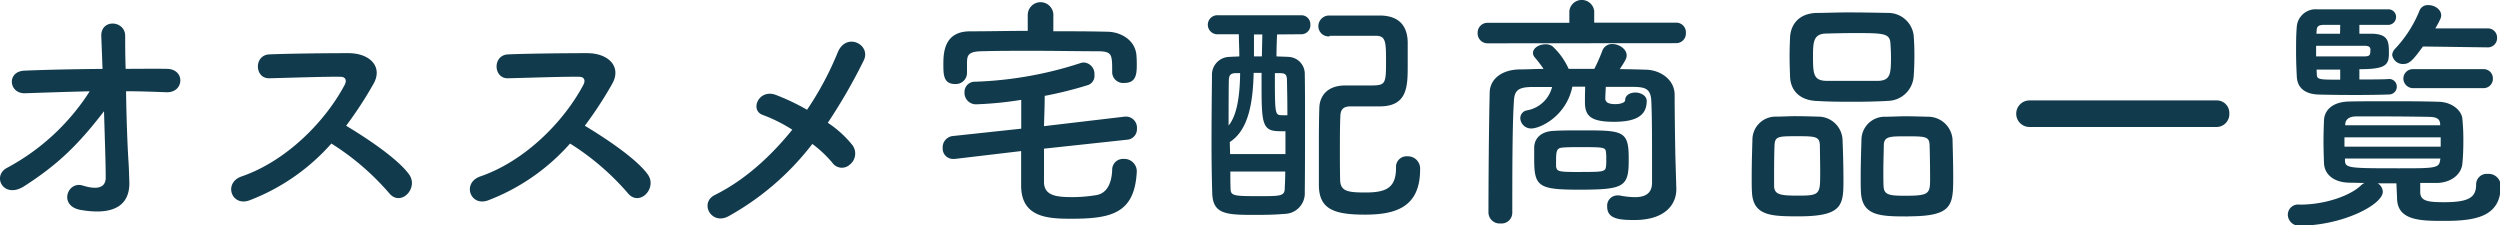 <svg xmlns="http://www.w3.org/2000/svg" viewBox="0 0 487.67 43.97"><defs><style>.cls-1{isolation:isolate;}.cls-2{fill:#113b4d;}.cls-3{fill:none;}</style></defs><g id="レイヤー_2" data-name="レイヤー 2"><g id="レイヤー_1-2" data-name="レイヤー 1"><g id="オススメ宅配商品一覧" class="cls-1"><g class="cls-1"><path class="cls-2" d="M25.09,31.92c.09,1.49.09,2.31.14,3.6.1,3.7-2,6.72-9.5,5.43-4.37-.77-2.59-5.71.43-4.75,2,.62,4.51.91,4.46-1.64,0-2.83-.19-7.82-.33-12.86-5.09,6.62-9.08,10.46-15.6,14.64-4,2.54-6.34-2-3.32-3.6A43.42,43.42,0,0,0,17.5,17.81c-4.27.1-8.54.24-12.57.38-3.22.15-3.7-4.27-.15-4.41,4.8-.2,10-.29,15.22-.34-.1-2.73-.19-5-.24-6.29C19.57,3.6,24.42,3.94,24.42,7c0,1.34,0,3.7.09,6.43,2.74,0,5.43-.05,8,0,3.7,0,3.46,4.76-.14,4.56-2.5-.09-5.14-.19-7.78-.19C24.66,22.8,24.85,28.32,25.09,31.92Z"/><path class="cls-2" d="M48.66,39.08c-3.51,1.29-5.14-3.41-1.54-4.66,8.74-3,16.32-10.71,20.11-17.86.44-.81.24-1.58-.81-1.58-3-.05-9.65.19-13.88.29-2.88.09-3.07-4.52,0-4.66,3.51-.15,10.57-.24,15.41-.24,4.32,0,6.77,2.74,4.9,6a76.21,76.21,0,0,1-5.33,8.16c4,2.4,10.08,6.43,12.29,9.51,1.92,2.68-1.68,6.43-3.94,3.59A49.92,49.92,0,0,0,64.64,28,40.64,40.64,0,0,1,48.66,39.08Z"/><path class="cls-2" d="M95.22,39.08c-3.51,1.29-5.14-3.41-1.54-4.66,8.74-3,16.32-10.71,20.11-17.86.44-.81.24-1.58-.81-1.58-3-.05-9.65.19-13.88.29-2.88.09-3.07-4.52,0-4.66,3.51-.15,10.57-.24,15.41-.24,4.32,0,6.77,2.74,4.9,6a76.21,76.21,0,0,1-5.33,8.16c4,2.4,10.08,6.43,12.29,9.51,1.92,2.68-1.68,6.43-3.94,3.59A49.92,49.92,0,0,0,111.2,28,40.64,40.64,0,0,1,95.22,39.08Z"/><path class="cls-2" d="M142.07,42.2c-3.32,1.77-5.72-2.64-2.6-4.18,5.81-2.88,10.9-7.54,15.08-12.72a30.24,30.24,0,0,0-5.76-2.88c-2.6-.91-.77-5.19,2.59-3.89a43.64,43.64,0,0,1,6.05,2.88,60.93,60.93,0,0,0,6-11.23c1.69-4,6.58-1.44,5.05,1.63a108.51,108.51,0,0,1-7,12.14,20.85,20.85,0,0,1,4.81,4.37,2.75,2.75,0,0,1-.53,3.8,2.27,2.27,0,0,1-3.41-.39,23,23,0,0,0-3.89-3.65A53,53,0,0,1,142.07,42.2Z"/><path class="cls-2" d="M203.65,29c0,2.16,0,4.36,0,6.62.09,2.69,2.73,2.83,5.71,2.83a29,29,0,0,0,4.42-.38c2.3-.34,3.07-2.59,3.17-4.85A2.11,2.11,0,0,1,219.2,31a2.43,2.43,0,0,1,2.55,2.3v.15c-.39,8.21-5,9.22-12.82,9.22-4.61,0-9.65-.29-9.74-6.34V29.47L186.27,31h-.38a2,2,0,0,1-2-2.11,2.21,2.21,0,0,1,1.92-2.35l13.4-1.44c0-1.87,0-3.7,0-5.62a70.42,70.42,0,0,1-8.83.87A2.24,2.24,0,0,1,188.14,18a2,2,0,0,1,2.07-2.06,73.76,73.76,0,0,0,20.45-3.6,2.32,2.32,0,0,1,.77-.15,2.22,2.22,0,0,1,2.06,2.4,1.89,1.89,0,0,1-1.25,2,74.94,74.94,0,0,1-8.45,2.11c0,2-.09,3.94-.14,5.91l15.84-1.87h.29a2.17,2.17,0,0,1,2,2.35,2.05,2.05,0,0,1-1.88,2.16Zm1.82-22.9c3.56,0,7.11,0,10.61.09,2.6.05,5.52,1.68,5.62,4.85.05.58.05,1.11.05,1.68,0,1.92-.24,3.46-2.45,3.46a2.14,2.14,0,0,1-2.35-2V14c0-3.31,0-3.94-2.59-4-3.85,0-8.41-.09-12.82-.09-3.65,0-7.2,0-10.13.09-2.59.05-2.74.87-2.78,2.12v2.16a2.18,2.18,0,0,1-2.31,2.11c-2.26,0-2.3-1.78-2.3-3.84,0-2.26.14-6.39,5.13-6.44,3.75,0,7.54-.09,11.33-.09V2.93a2.5,2.5,0,0,1,5,0Z"/><path class="cls-2" d="M249.11,6.72C249.06,8.21,249,9.6,249,11c.87.05,1.68.05,2.4.1a3.3,3.3,0,0,1,3.12,3.26c.05,2.74.05,6,.05,9.27,0,4.6,0,9.45-.05,13.87a4,4,0,0,1-3.93,4.22c-1.59.15-3.65.2-5.57.2-5.72,0-8.4-.05-8.55-4.18-.09-2.93-.14-6.34-.14-9.79,0-4.66.05-9.41.09-13.2a3.46,3.46,0,0,1,3.46-3.65c.53-.05,1.2-.05,1.87-.1,0-1.49-.09-2.93-.09-4.32h-4a1.86,1.86,0,1,1,0-3.7h16.12a1.74,1.74,0,0,1,1.83,1.83,1.75,1.75,0,0,1-1.83,1.87ZM241,14.26c-.81.05-1.25.28-1.29,1.29,0,.34-.05,1.3-.05,8.93,1.68-2,2.21-6,2.25-10.22Zm9.75,11.33a9.84,9.84,0,0,1-1.11,0c-3.41,0-3.55-1.39-3.55-9.21V14.21h-1.54c-.14,5.57-.91,11.09-4.65,13.49,0,.77.05,1.58.05,2.35h10.8ZM240,33.46c0,1.15,0,2.3.05,3.41,0,1.39.91,1.39,5.71,1.39,4,0,4.85,0,4.85-1.54.05-1,.1-2.11.1-3.26Zm6.24-26.74h-1.63V11h1.54Zm2.45,7.54c0,8.16,0,8.21,1.44,8.21a5.87,5.87,0,0,0,1,0c0-2.64-.05-5-.09-7-.05-1-.44-1.15-1.16-1.2ZM259.33,7.1a2,2,0,0,1-2.16-2,2.09,2.09,0,0,1,2.21-2.07c1.78,0,3.74,0,5.76,0,1.44,0,2.88,0,4.27,0,3.22.1,5.09,1.73,5.19,5.14,0,1.2,0,2.88,0,4.46,0,4.13,0,8-5.23,8.12h-5.9c-1.54,0-1.92.72-2,1.72-.1,2-.1,4.42-.1,6.87,0,2,0,4,.05,5.86.1,2.11,1.49,2.35,4.95,2.35,4.17,0,5.95-1,5.95-4.85a2.06,2.06,0,0,1,2.21-2.21,2.39,2.39,0,0,1,2.49,2.55c0,7.34-4.7,8.83-10.75,8.83s-9-1.06-9-5.81c0-2.21,0-4.47,0-6.77,0-2.74,0-5.52.09-8.26.05-2.06,1.3-4.32,5-4.36,1.34,0,3.21,0,4.84,0,3,0,3.17-.14,3.17-4.51,0-3.94,0-5.18-2-5.18h-2.5c-2.11,0-4.27,0-6.48,0Z"/><path class="cls-2" d="M290.24,8.45a1.93,1.93,0,0,1-2-2,1.92,1.92,0,0,1,2-2h15.89V2.16a2.44,2.44,0,0,1,4.85,0V4.42h16a1.87,1.87,0,0,1,1.88,2,1.88,1.88,0,0,1-1.88,2ZM327,36.82v.1c0,2.73-1.92,6-8.2,6-3,0-5.29-.24-5.29-2.6a2,2,0,0,1,2-2.2c.1,0,.24,0,.39,0a15.92,15.92,0,0,0,3,.34c1.88,0,3.32-.62,3.36-2.74v-3.6c0-4.13,0-9.55-.14-12.33-.1-2.36-1-2.79-3.31-2.84-1.87,0-3.7,0-5.57,0-.05,1-.1,2-.1,2.25,0,1,1.11,1.11,2,1.11,1.25,0,1.87-.44,1.87-.72,0-1.06,1-1.54,2-1.54s2.21.58,2.21,1.63c0,2.69-1.78,4.08-6.39,4.08s-5.66-1.2-5.66-3.84v-.19c0-.24,0-1.63.05-2.83h-2.5c-1.2,5.81-6.29,8.16-8,8.16a2.1,2.1,0,0,1-2.16-2,1.55,1.55,0,0,1,1.3-1.53,6.15,6.15,0,0,0,4.9-4.56c-1.35,0-2.69,0-4,0-2.68.05-3.36.72-3.45,2.84C295,24.48,295,34.61,295,41.52a2.1,2.1,0,0,1-2.3,2.07,2.18,2.18,0,0,1-2.35-2.07c0-6.33.09-17.18.24-23.47.05-2.64,2.35-4.47,5.9-4.51,1.49,0,3.07-.1,4.61-.1a24.61,24.61,0,0,0-1.73-2.26,1.28,1.28,0,0,1-.33-.86c0-1,1.24-1.68,2.44-1.68a2.29,2.29,0,0,1,1.35.38A13.62,13.62,0,0,1,306,13.44c1.68,0,3.32,0,5,0a33.28,33.28,0,0,0,1.53-3.45,2,2,0,0,1,2-1.4c1.34,0,2.78,1,2.78,2.21,0,.58-.24,1-1.34,2.69,1.63,0,3.31.05,4.94.1,2.88,0,5.72,1.87,5.76,4.85,0,3.21.1,10.51.15,12.24ZM308,37c-7.92,0-8.73-.62-8.73-6,0-.91,0-1.82,0-2.3.1-1.92,1.54-3.08,3.8-3.17,1.53-.1,3.4-.1,5.23-.1,8.26,0,9.41,0,9.41,5.43C317.75,36.44,317,37,308,37Zm.39-3.46c4.17,0,4.8,0,4.89-1.1a9.31,9.31,0,0,0,.05-1.34,9.78,9.78,0,0,0-.05-1.35c-.09-1-.33-1.05-4.8-1.05-1.34,0-2.69,0-3.69.09s-1.25.48-1.25,2.35c0,.58,0,1.11,0,1.35C303.73,33.51,304.07,33.55,308.39,33.55Z"/><path class="cls-2" d="M350.87,42.2c-5.28,0-8.93-.05-9.12-4.76-.05-.81-.05-1.82-.05-2.88,0-2.59.09-5.61.14-7.29a4.51,4.51,0,0,1,4.51-4.52c1.35,0,2.64-.09,3.89-.09,1.49,0,2.93.05,4.42.09a4.73,4.73,0,0,1,4.75,4.32c.1,2,.19,5.57.19,8.21C359.6,40.08,359.31,42.2,350.87,42.2Zm4.12-14c-.09-1.59-1-1.63-4.46-1.63s-4.27,0-4.37,1.63c-.05,1.05-.09,3.26-.09,5.18,0,1.2,0,2.31,0,3,.1,1.58,1.25,1.78,4.52,1.78,3.88,0,4.46-.1,4.46-3.37C355.09,32.74,355,29.57,355,28.18Zm13.06-8.5c-2.06.1-4.17.15-6.29.15-2.4,0-4.85,0-7.25-.15-3.45-.09-5.18-2.06-5.32-4.61-.05-1.34-.1-2.78-.1-4.12s.05-2.69.1-3.8c.14-2.11,1.44-4.56,5.23-4.65,1.77,0,3.89-.1,6.05-.1,2.59,0,5.33.05,7.82.1a5,5,0,0,1,5,4.32c.1,1.2.15,2.54.15,3.89,0,1.53-.05,3-.15,4.27A5.16,5.16,0,0,1,368.05,19.68Zm.82-8.59c0-.87-.05-1.73-.1-2.55-.1-2.06-1.2-2.11-7-2.11-1.87,0-3.79.05-5.66.1-2.4.09-2.45,1.73-2.45,4.56,0,3.36.14,4.56,2.5,4.66,1.68,0,3.45,0,5.18,0s3.51,0,5.14,0C368.77,15.65,368.87,14.35,368.87,11.09Zm3.36,31.11c-5.38,0-9-.05-9.22-4.76-.05-.81-.05-1.82-.05-2.88,0-2.59.1-5.61.15-7.29a4.53,4.53,0,0,1,4.6-4.52c1.4,0,2.69-.09,3.94-.09,1.49,0,2.93.05,4.42.09a4.78,4.78,0,0,1,4.8,4.32c.05,1.78.14,5,.14,7.54C381,40.08,380.87,42.2,372.23,42.2Zm4.17-14c-.09-1.59-.86-1.63-4.46-1.63-3.27,0-4.37,0-4.47,1.63,0,1.05-.09,3.26-.09,5.18,0,1.2,0,2.31.05,3,.09,1.78,1.49,1.78,4.56,1.78,4.41,0,4.51-.53,4.51-3.37C376.5,32.74,376.45,29.57,376.4,28.18Z"/><path class="cls-2" d="M395.89,24.77a2.59,2.59,0,1,1,0-5.18h36.43a2.44,2.44,0,0,1,2.55,2.54,2.5,2.5,0,0,1-2.55,2.64Z"/><path class="cls-2" d="M467.46,35.76c-1.25,0-2.45,0-3.65,0a2,2,0,0,1,1,1.64c0,2.54-7.87,6.57-16.08,6.62a2.2,2.2,0,0,1-2.45-2.11,2,2,0,0,1,2.26-2h.24c4.75,0,9.65-1.73,11.71-3.69a3.32,3.32,0,0,1,.72-.53c-1,0-1.82-.05-2.74-.05-3.26,0-5-1.63-5.13-3.74-.05-1.35-.1-2.89-.1-4.33s.05-3,.1-4.17c.09-1.73,1.44-3.55,5-3.6,2.4-.05,4.94-.05,7.49-.05,3.17,0,6.38,0,9.7.1,2.73,0,4.65,1.68,4.8,3.31a42.27,42.27,0,0,1,.19,4.37c0,1.48-.05,3-.19,4.37-.15,2-2.07,3.74-5,3.79-1.06,0-2.12,0-3.22,0,0,.63,0,1.25,0,1.92.1,1.64,1.59,1.83,4.71,1.83,4.7,0,6.19-.91,6.19-3.41a2.07,2.07,0,0,1,2.26-2.11,2.35,2.35,0,0,1,2.54,2.35c0,6.05-5,6.82-11,6.82-4.52,0-9.22,0-9.22-4.47ZM466,15.41a1.48,1.48,0,0,1,1.54,1.49,1.52,1.52,0,0,1-1.59,1.53c-1.15.05-3.74.1-6.38.1-3.27,0-6.58-.05-7.54-.1-2.3-.14-3.93-1.2-4-3.6-.1-1.77-.14-3.36-.14-4.89s0-3.08.14-4.76a3.69,3.69,0,0,1,4-3.36h13.78a1.49,1.49,0,0,1,1.59,1.49,1.54,1.54,0,0,1-1.64,1.54h-5.52V6.58c1.15,0,2.07,0,2.64,0,3,.15,3.12,1.49,3.12,3.8s-.62,3.12-5.76,3.12v2c2.5,0,4.85,0,5.76-.09Zm-3.6-5.76c-.05-.48-.29-.67-1-.72h-9.6V11c2.54,0,7.68,0,9.41,0,.86,0,1.1-.19,1.15-.72Zm-5.9-4.8H453.2c-.77.05-1.25.19-1.29,1.05l-.05.68h4.61Zm0,8.73c-1.68,0-3.36,0-4.61,0l.05.91c0,1.05.48,1.05,4.56,1.05ZM476.1,26.79H457.33v1.82H476.1Zm-.1-2.45c0-1-.48-1.49-2-1.54-2.69-.05-5.91-.09-9-.09-1.92,0-3.84,0-5.52,0-1.44.05-2,.77-2,1.59v.14H476Zm.05,6.58H457.43v.23c0,1.64.43,1.68,10.41,1.68,7.2,0,8,0,8.16-1.68ZM472.64,9.07c-1.87,2.55-2.59,3.41-3.79,3.41a2.09,2.09,0,0,1-2.21-1.77,1.85,1.85,0,0,1,.53-1.16A23.92,23.92,0,0,0,472,2,1.72,1.72,0,0,1,473.75,1c1.15,0,2.45.82,2.45,2a1.82,1.82,0,0,1-.15.67,17.12,17.12,0,0,1-1,1.87l10.13,0a1.79,1.79,0,0,1,1.92,1.83,1.8,1.8,0,0,1-1.92,1.87Zm-1.82,8.12a1.89,1.89,0,0,1-2-1.88,1.85,1.85,0,0,1,2-1.82h13.54a1.79,1.79,0,0,1,1.92,1.82,1.81,1.81,0,0,1-1.92,1.88Z"/></g></g><rect class="cls-3" width="487.09" height="43.97"/></g></g></svg>